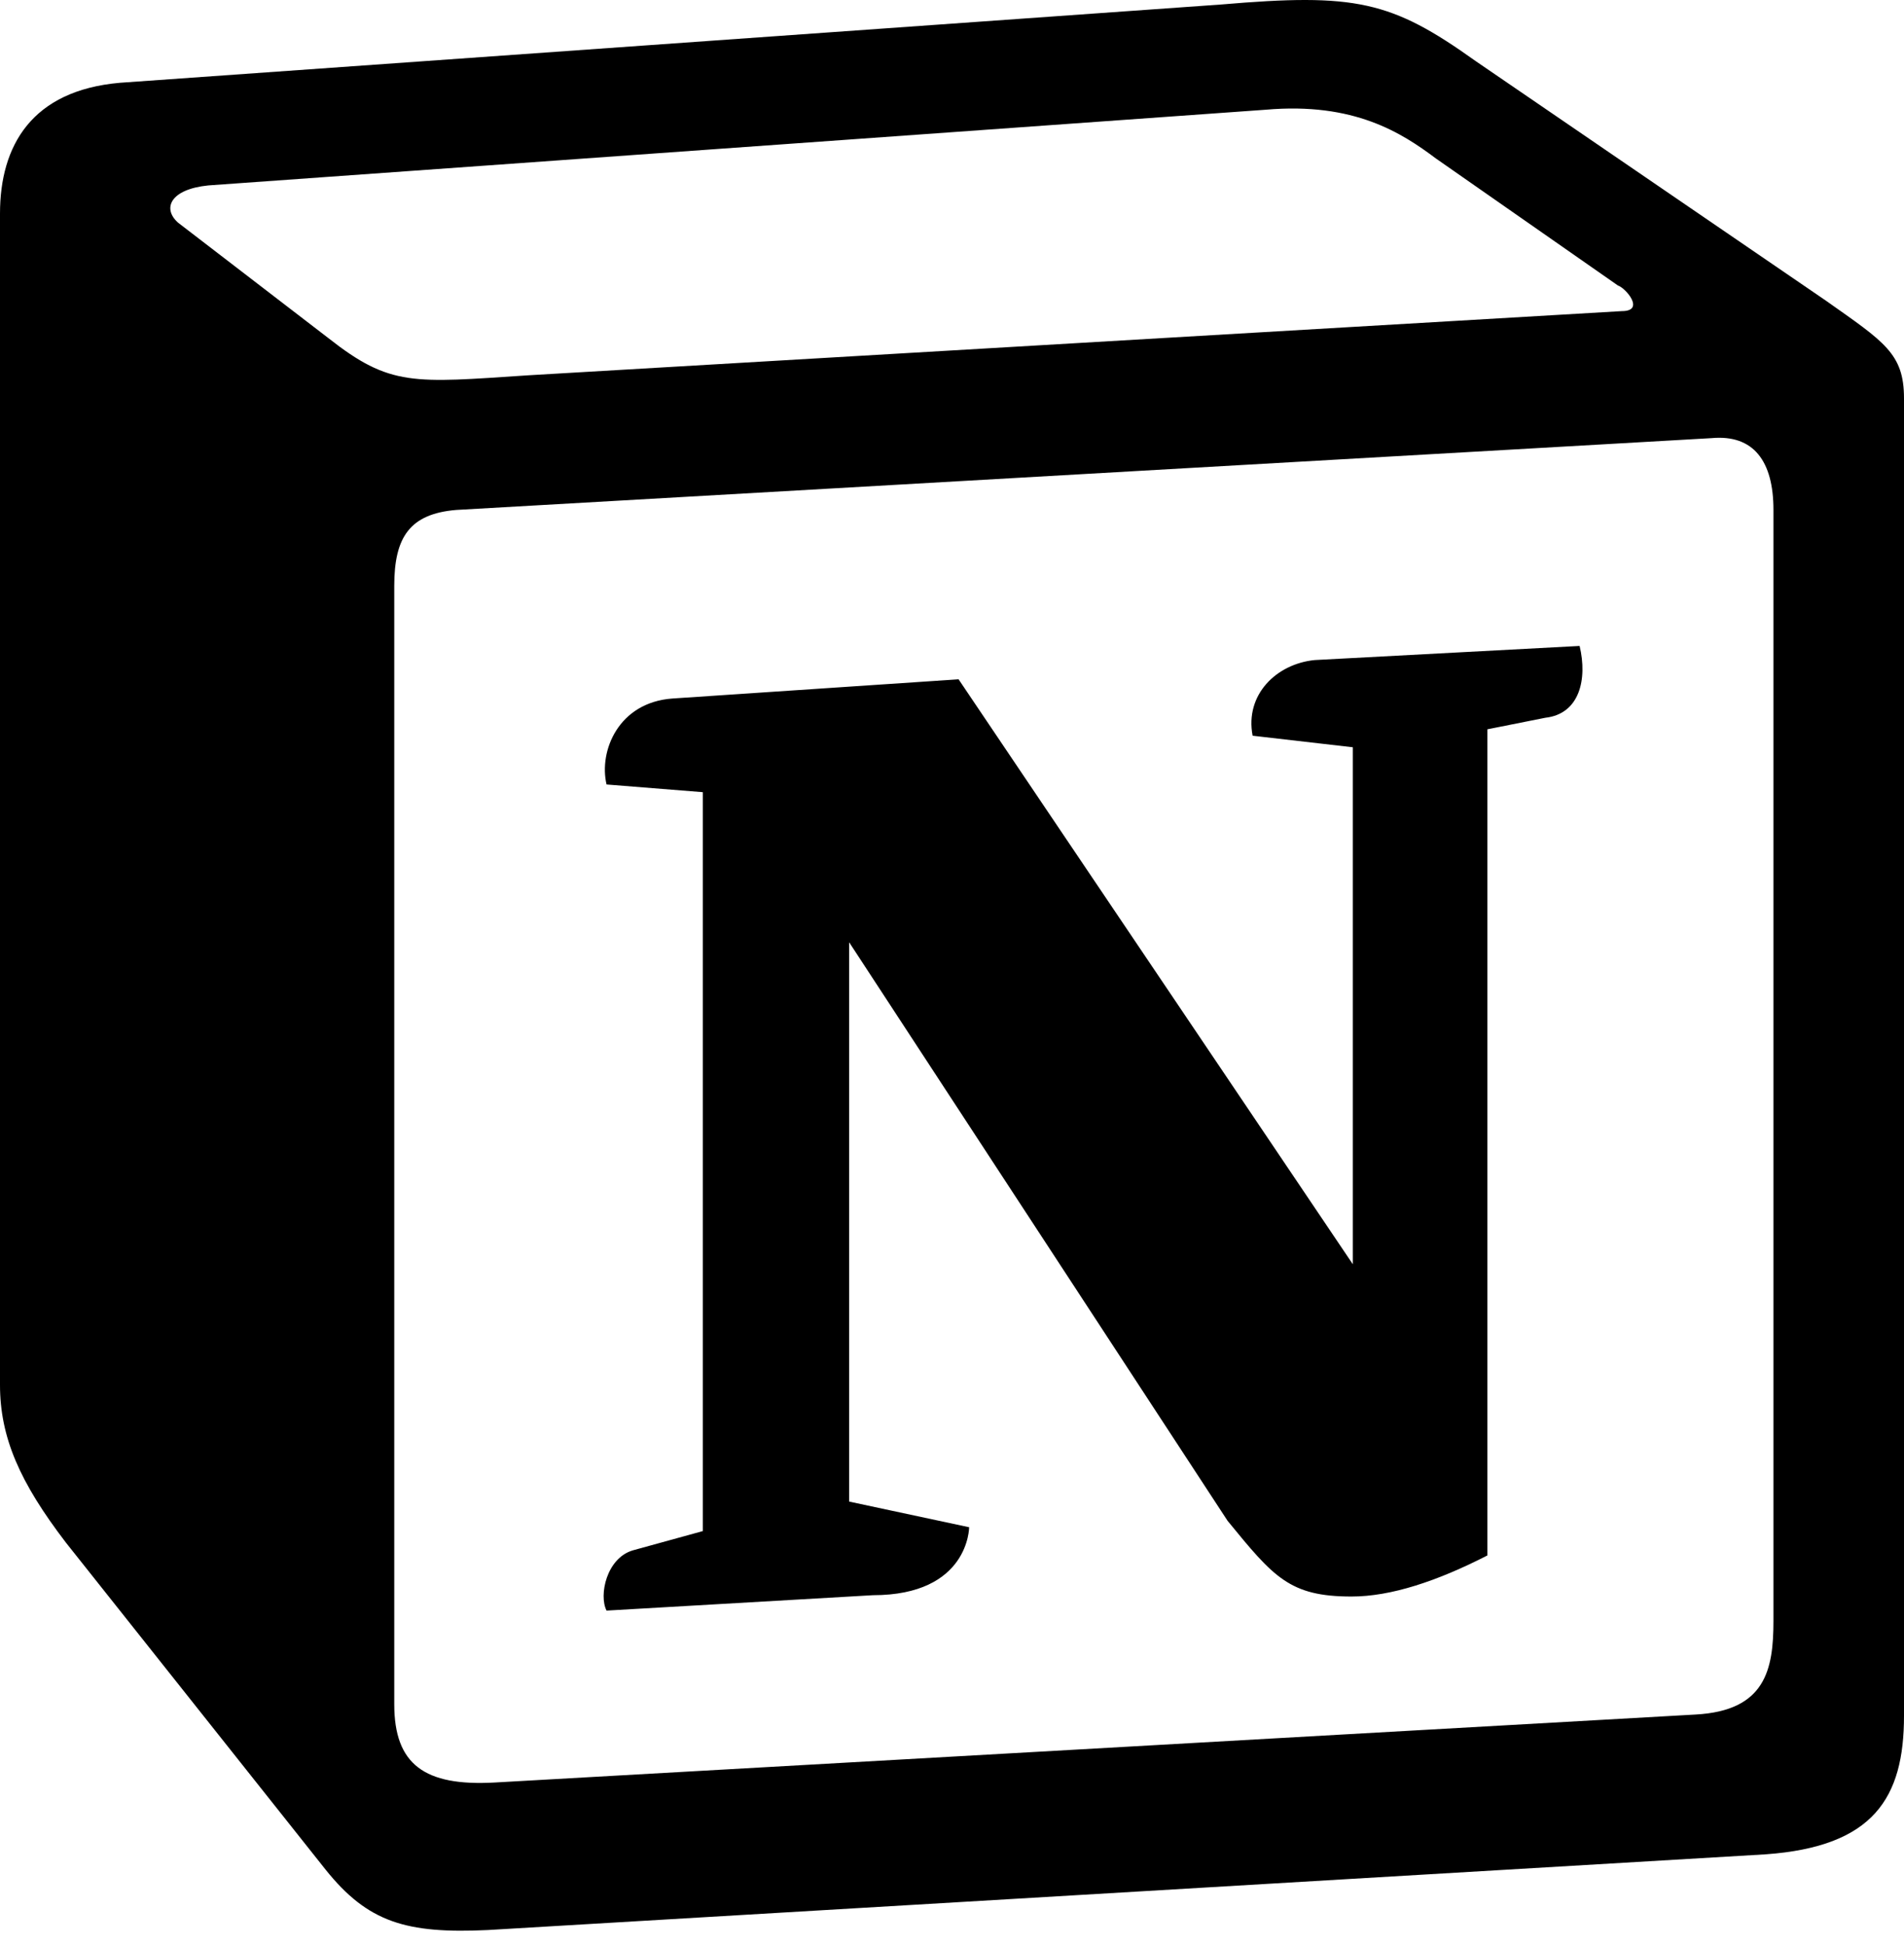 <svg xmlns="http://www.w3.org/2000/svg" width="46" height="47" viewBox="0 0 46 47" fill="none"><path fill-rule="evenodd" clip-rule="evenodd" d="M7.932 8.168C9.429 9.346 9.971 9.253 12.774 9.067L39.183 7.517C39.756 7.517 39.278 6.959 39.087 6.897L34.691 3.829C33.863 3.209 32.716 2.465 30.582 2.651L5.033 4.48C4.109 4.573 3.918 5.038 4.301 5.379L7.932 8.168ZM9.525 14.15V41.177C9.525 42.634 10.258 43.161 11.946 43.068L40.967 41.425C42.655 41.332 42.846 40.34 42.846 39.162V12.321C42.846 11.143 42.368 10.493 41.349 10.586L11.022 12.321C9.907 12.414 9.525 12.972 9.525 14.15ZM38.163 15.607C38.355 16.413 38.163 17.249 37.335 17.342L35.934 17.621V37.582C34.723 38.202 33.608 38.574 32.652 38.574C31.155 38.574 30.773 38.108 29.658 36.745L20.515 22.766V36.28L23.414 36.9C23.414 36.9 23.414 38.542 21.089 38.542L14.654 38.914C14.463 38.542 14.654 37.644 15.291 37.458L16.979 36.993V19.14L14.654 18.954C14.463 18.148 14.94 16.97 16.247 16.877L23.159 16.413L32.684 30.546V18.055L30.263 17.776C30.072 16.784 30.837 16.041 31.76 15.948L38.163 15.607ZM2.899 2L29.499 0.109C32.748 -0.169 33.608 0.016 35.647 1.473L44.12 7.269C45.522 8.261 46 8.54 46 9.625V41.456C46 43.44 45.267 44.617 42.655 44.803L11.787 46.632C9.812 46.725 8.888 46.446 7.868 45.175L1.593 37.272C0.478 35.815 0 34.73 0 33.459V5.162C0 3.519 0.765 2.186 2.899 2Z" fill="black"></path></svg>